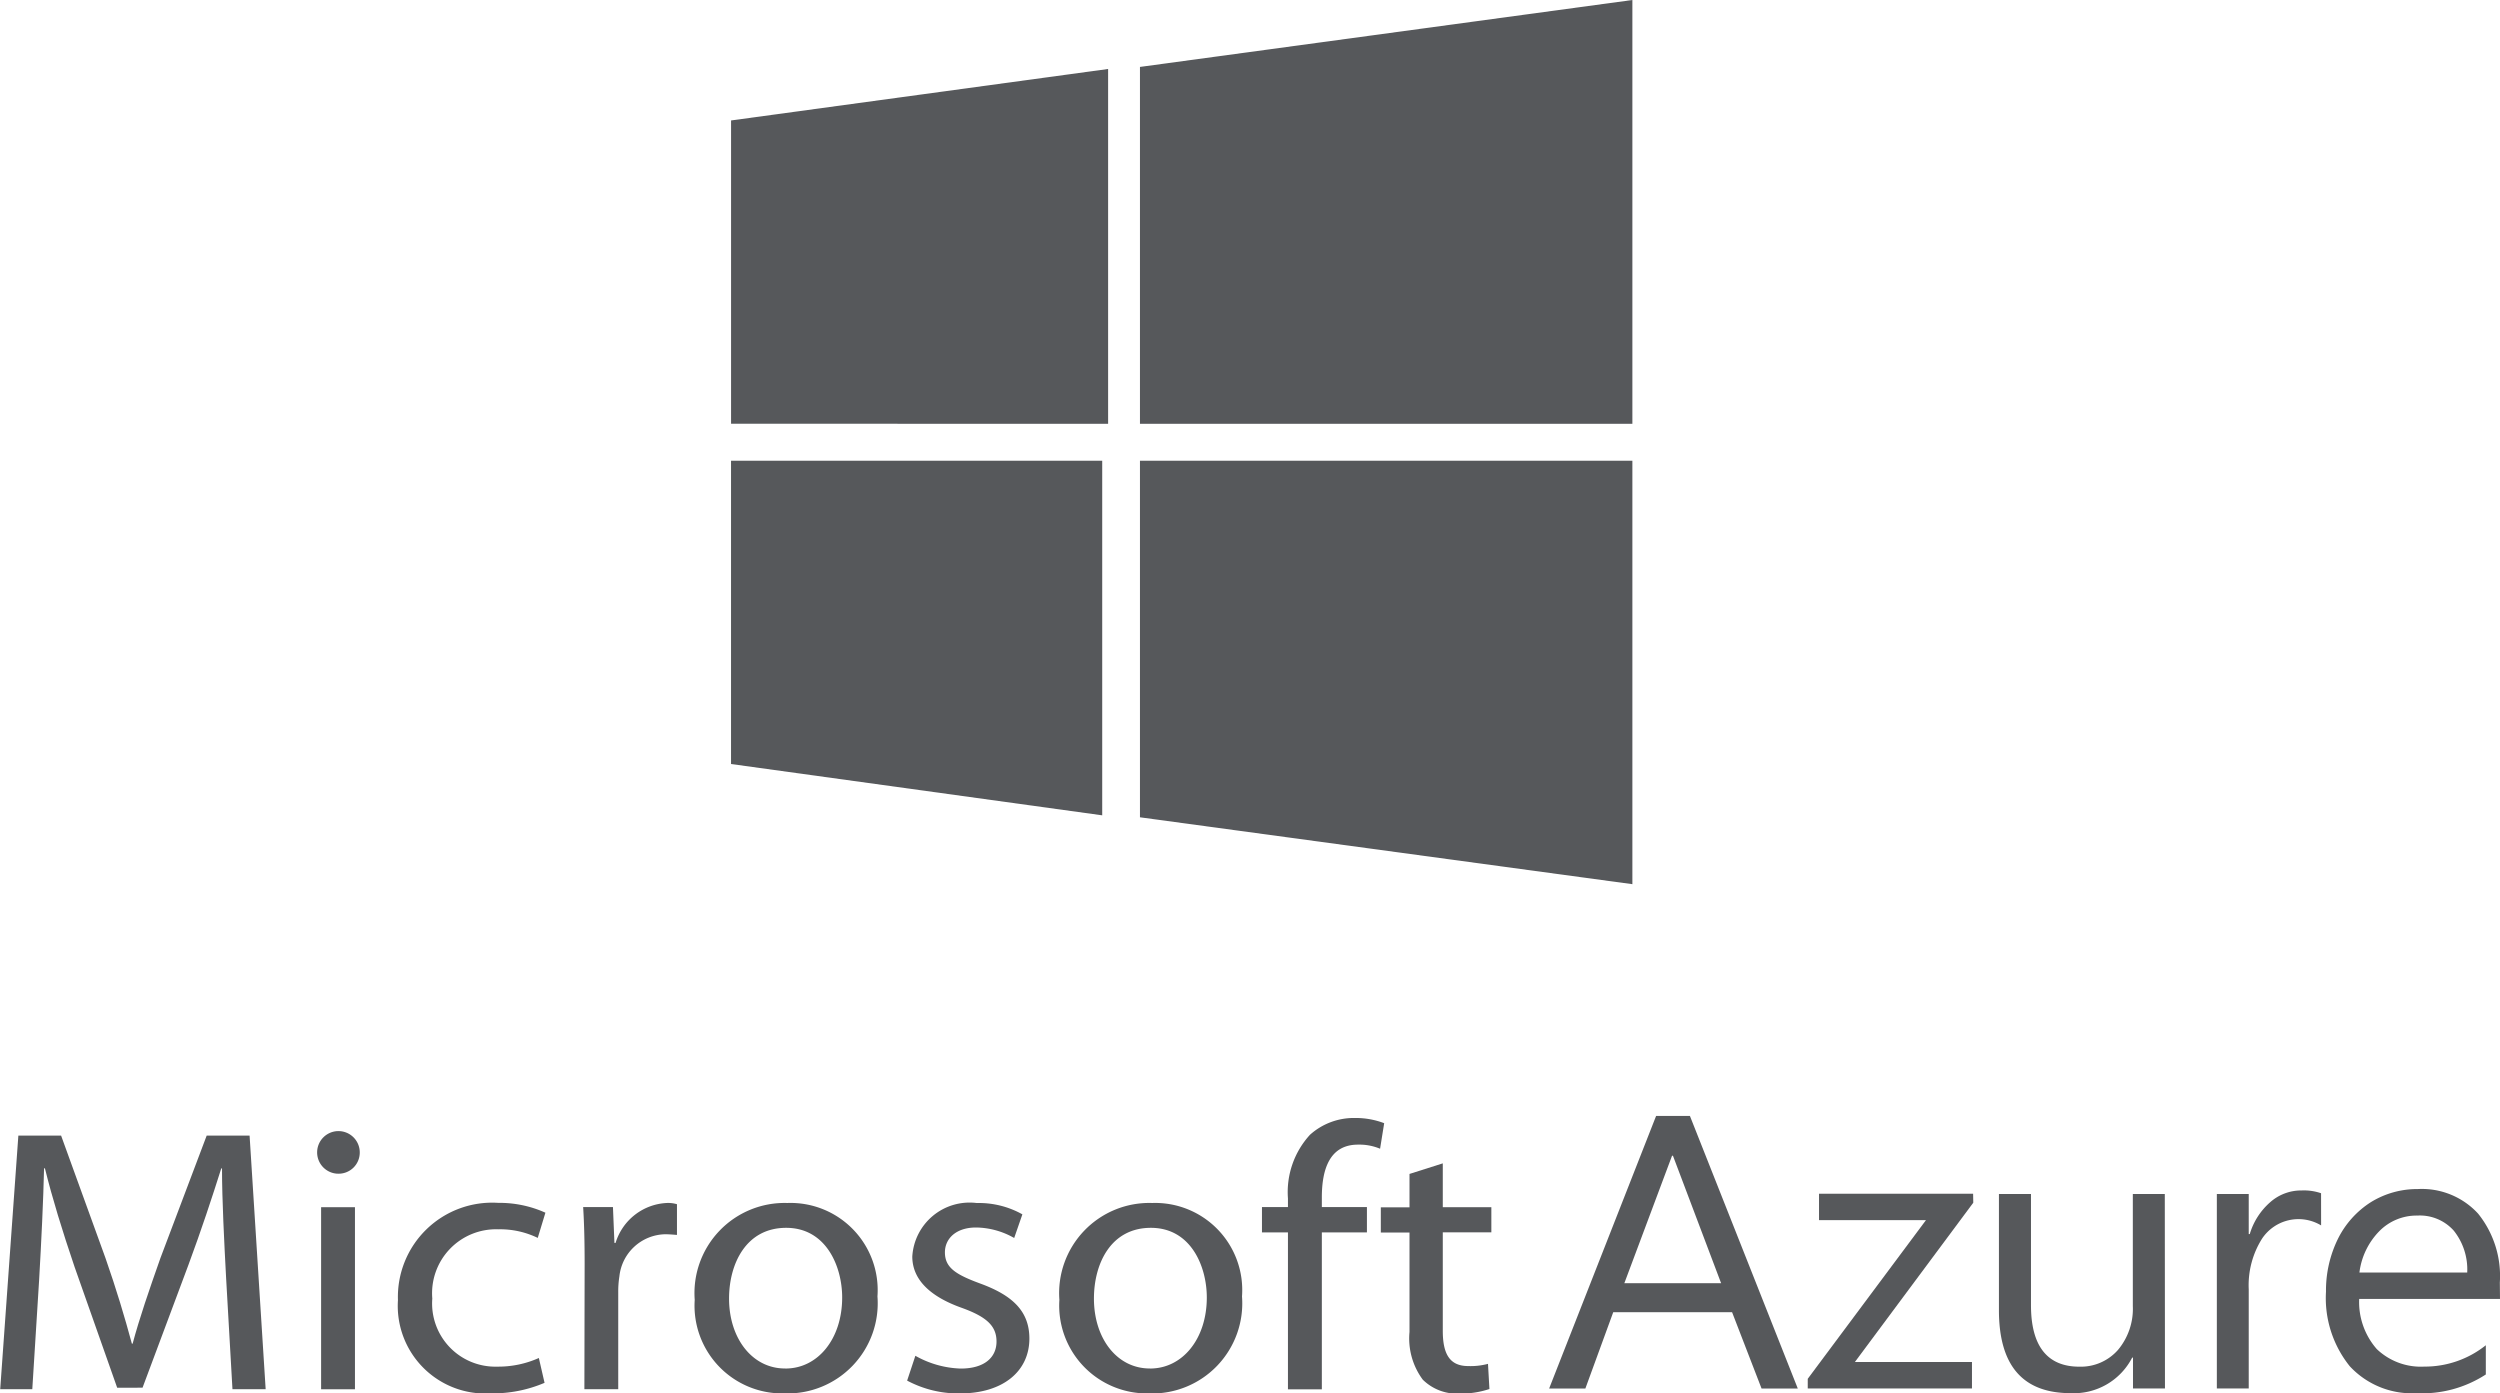 <svg xmlns="http://www.w3.org/2000/svg" width="61" height="34" viewBox="0 0 61 34">
  <g id="microsoft" transform="translate(-458.941 -135.367)">
    <path id="Path_2379" data-name="Path 2379" d="M486.756,145.708h12.015V135.367L486.756,137Z" fill="#56585b"/>
    <path id="Path_2380" data-name="Path 2380" d="M485.979,145.708V137.05l-9.2,1.256v7.4Z" fill="#56585b"/>
    <path id="Path_2381" data-name="Path 2381" d="M486.756,146.609v8.7l12.015,1.632V146.609Z" fill="#56585b"/>
    <path id="Path_2382" data-name="Path 2382" d="M485.835,146.609h-9.057v7.4l9.057,1.252Z" fill="#56585b"/>
    <path id="Path_2383" data-name="Path 2383" d="M502.807,169.247h-.884l-.719-1.862h-2.9l-.68,1.862h-.884l2.61-6.651h.825Zm-1.871-2.57-1.175-3.11h-.022l-1.164,3.11Z" fill="#56585b"/>
    <path id="Path_2384" data-name="Path 2384" d="M507.089,164.713,504.2,168.6h2.857v.645h-4.007v-.235l2.885-3.872h-2.61v-.644h3.76Z" fill="#56585b"/>
    <path id="Path_2385" data-name="Path 2385" d="M511.766,169.246h-.78v-.753h-.02a1.6,1.6,0,0,1-1.5.867c-1.17,0-1.751-.674-1.751-2.025V164.5h.782v2.714c0,1,.4,1.5,1.181,1.5a1.208,1.208,0,0,0,.941-.408,1.562,1.562,0,0,0,.363-1.07V164.5h.78Z" fill="#56585b"/>
    <path id="Path_2386" data-name="Path 2386" d="M515.576,165.267a1.069,1.069,0,0,0-1.439.32,2.13,2.13,0,0,0-.327,1.239v2.42h-.778V164.5h.778v.979h.025a1.663,1.663,0,0,1,.5-.779,1.141,1.141,0,0,1,.771-.286,1.281,1.281,0,0,1,.469.068Z" fill="#56585b"/>
    <path id="Path_2387" data-name="Path 2387" d="M519.941,167.061h-3.436a1.74,1.74,0,0,0,.431,1.225,1.556,1.556,0,0,0,1.159.426,2.382,2.382,0,0,0,1.5-.521v.713a2.85,2.85,0,0,1-1.692.457,2.068,2.068,0,0,1-1.626-.656,2.65,2.65,0,0,1-.582-1.819,2.86,2.86,0,0,1,.289-1.286,2.244,2.244,0,0,1,.806-.9,2.149,2.149,0,0,1,1.143-.32,1.861,1.861,0,0,1,1.474.6,2.429,2.429,0,0,1,.53,1.681Zm-.8-.644a1.517,1.517,0,0,0-.328-1.022,1.108,1.108,0,0,0-.891-.368,1.272,1.272,0,0,0-.927.382,1.747,1.747,0,0,0-.484,1.007Z" fill="#56585b"/>
    <path id="Path_2388" data-name="Path 2388" d="M464.458,166.547c-.046-.862-.1-1.91-.1-2.671h-.018c-.226.715-.483,1.495-.8,2.351l-1.121,3H461.8l-1.039-2.946c-.3-.885-.543-1.673-.724-2.407h-.021c-.017.77-.067,1.8-.121,2.736l-.166,2.654h-.783l.443-6.188h1.043l1.083,2.989c.267.764.47,1.444.644,2.088h.018c.168-.626.4-1.3.678-2.088l1.129-2.989h1.047l.392,6.188h-.81Z" fill="#56585b"/>
    <path id="Path_2389" data-name="Path 2389" d="M467.17,164.005a.52.52,0,1,1,.549-.527.516.516,0,0,1-.54.527Zm-.394.817h.826v4.443h-.826Z" fill="#56585b"/>
    <path id="Path_2390" data-name="Path 2390" d="M472.228,169.108a3.217,3.217,0,0,1-1.309.257,2.138,2.138,0,0,1-2.268-2.275,2.3,2.3,0,0,1,2.449-2.373,2.724,2.724,0,0,1,1.149.24l-.187.615a2.1,2.1,0,0,0-.962-.21,1.561,1.561,0,0,0-1.611,1.689,1.542,1.542,0,0,0,1.584,1.662,2.417,2.417,0,0,0,1.016-.211Z" fill="#56585b"/>
    <path id="Path_2391" data-name="Path 2391" d="M473.206,166.206c0-.521-.01-.972-.036-1.386h.727l.036.874h.028a1.376,1.376,0,0,1,1.27-.975.758.758,0,0,1,.228.031v.749c-.1-.007-.18-.016-.295-.016a1.148,1.148,0,0,0-1.11,1.028,2.385,2.385,0,0,0-.028.385v2.368H473.2Z" fill="#56585b"/>
    <path id="Path_2392" data-name="Path 2392" d="M478.077,169.366a2.141,2.141,0,0,1-2.185-2.283,2.2,2.2,0,0,1,2.259-2.363,2.127,2.127,0,0,1,2.2,2.279,2.2,2.2,0,0,1-2.263,2.367Zm.031-.607c.789,0,1.382-.724,1.382-1.733,0-.754-.388-1.7-1.367-1.7s-1.393.879-1.393,1.726c0,.973.568,1.706,1.364,1.706Z" fill="#56585b"/>
    <path id="Path_2393" data-name="Path 2393" d="M481.276,168.448a2.389,2.389,0,0,0,1.106.312c.593,0,.874-.283.874-.659s-.235-.6-.838-.819c-.831-.293-1.217-.727-1.217-1.256a1.4,1.4,0,0,1,1.573-1.305,2.168,2.168,0,0,1,1.113.276l-.2.577a1.916,1.916,0,0,0-.931-.256c-.491,0-.759.274-.759.606,0,.376.268.542.861.761.783.286,1.2.672,1.2,1.343,0,.788-.631,1.339-1.7,1.339a2.66,2.66,0,0,1-1.283-.313Z" fill="#56585b"/>
    <path id="Path_2394" data-name="Path 2394" d="M486.976,169.366a2.143,2.143,0,0,1-2.186-2.283,2.2,2.2,0,0,1,2.264-2.363A2.125,2.125,0,0,1,489.246,167a2.2,2.2,0,0,1-2.259,2.367Zm.029-.607c.789,0,1.382-.724,1.382-1.733,0-.754-.384-1.7-1.365-1.7s-1.389.879-1.389,1.726c0,.973.563,1.706,1.362,1.706Z" fill="#56585b"/>
    <path id="Path_2395" data-name="Path 2395" d="M490.367,169.266v-3.829h-.634v-.617h.634v-.211a2.07,2.07,0,0,1,.537-1.553,1.6,1.6,0,0,1,1.1-.41,1.949,1.949,0,0,1,.711.127l-.1.623a1.314,1.314,0,0,0-.539-.1c-.694,0-.882.606-.882,1.286v.238h1.1v.617h-1.1v3.829Z" fill="#56585b"/>
    <path id="Path_2396" data-name="Path 2396" d="M494.145,163.753v1.069h1.185v.614h-1.185v2.4c0,.549.155.863.62.863a1.648,1.648,0,0,0,.483-.054l.035.614a2.234,2.234,0,0,1-.733.112,1.188,1.188,0,0,1-.893-.34,1.689,1.689,0,0,1-.324-1.165v-2.426h-.7v-.614h.7v-.815Z" fill="#56585b"/>
  </g>
</svg>
